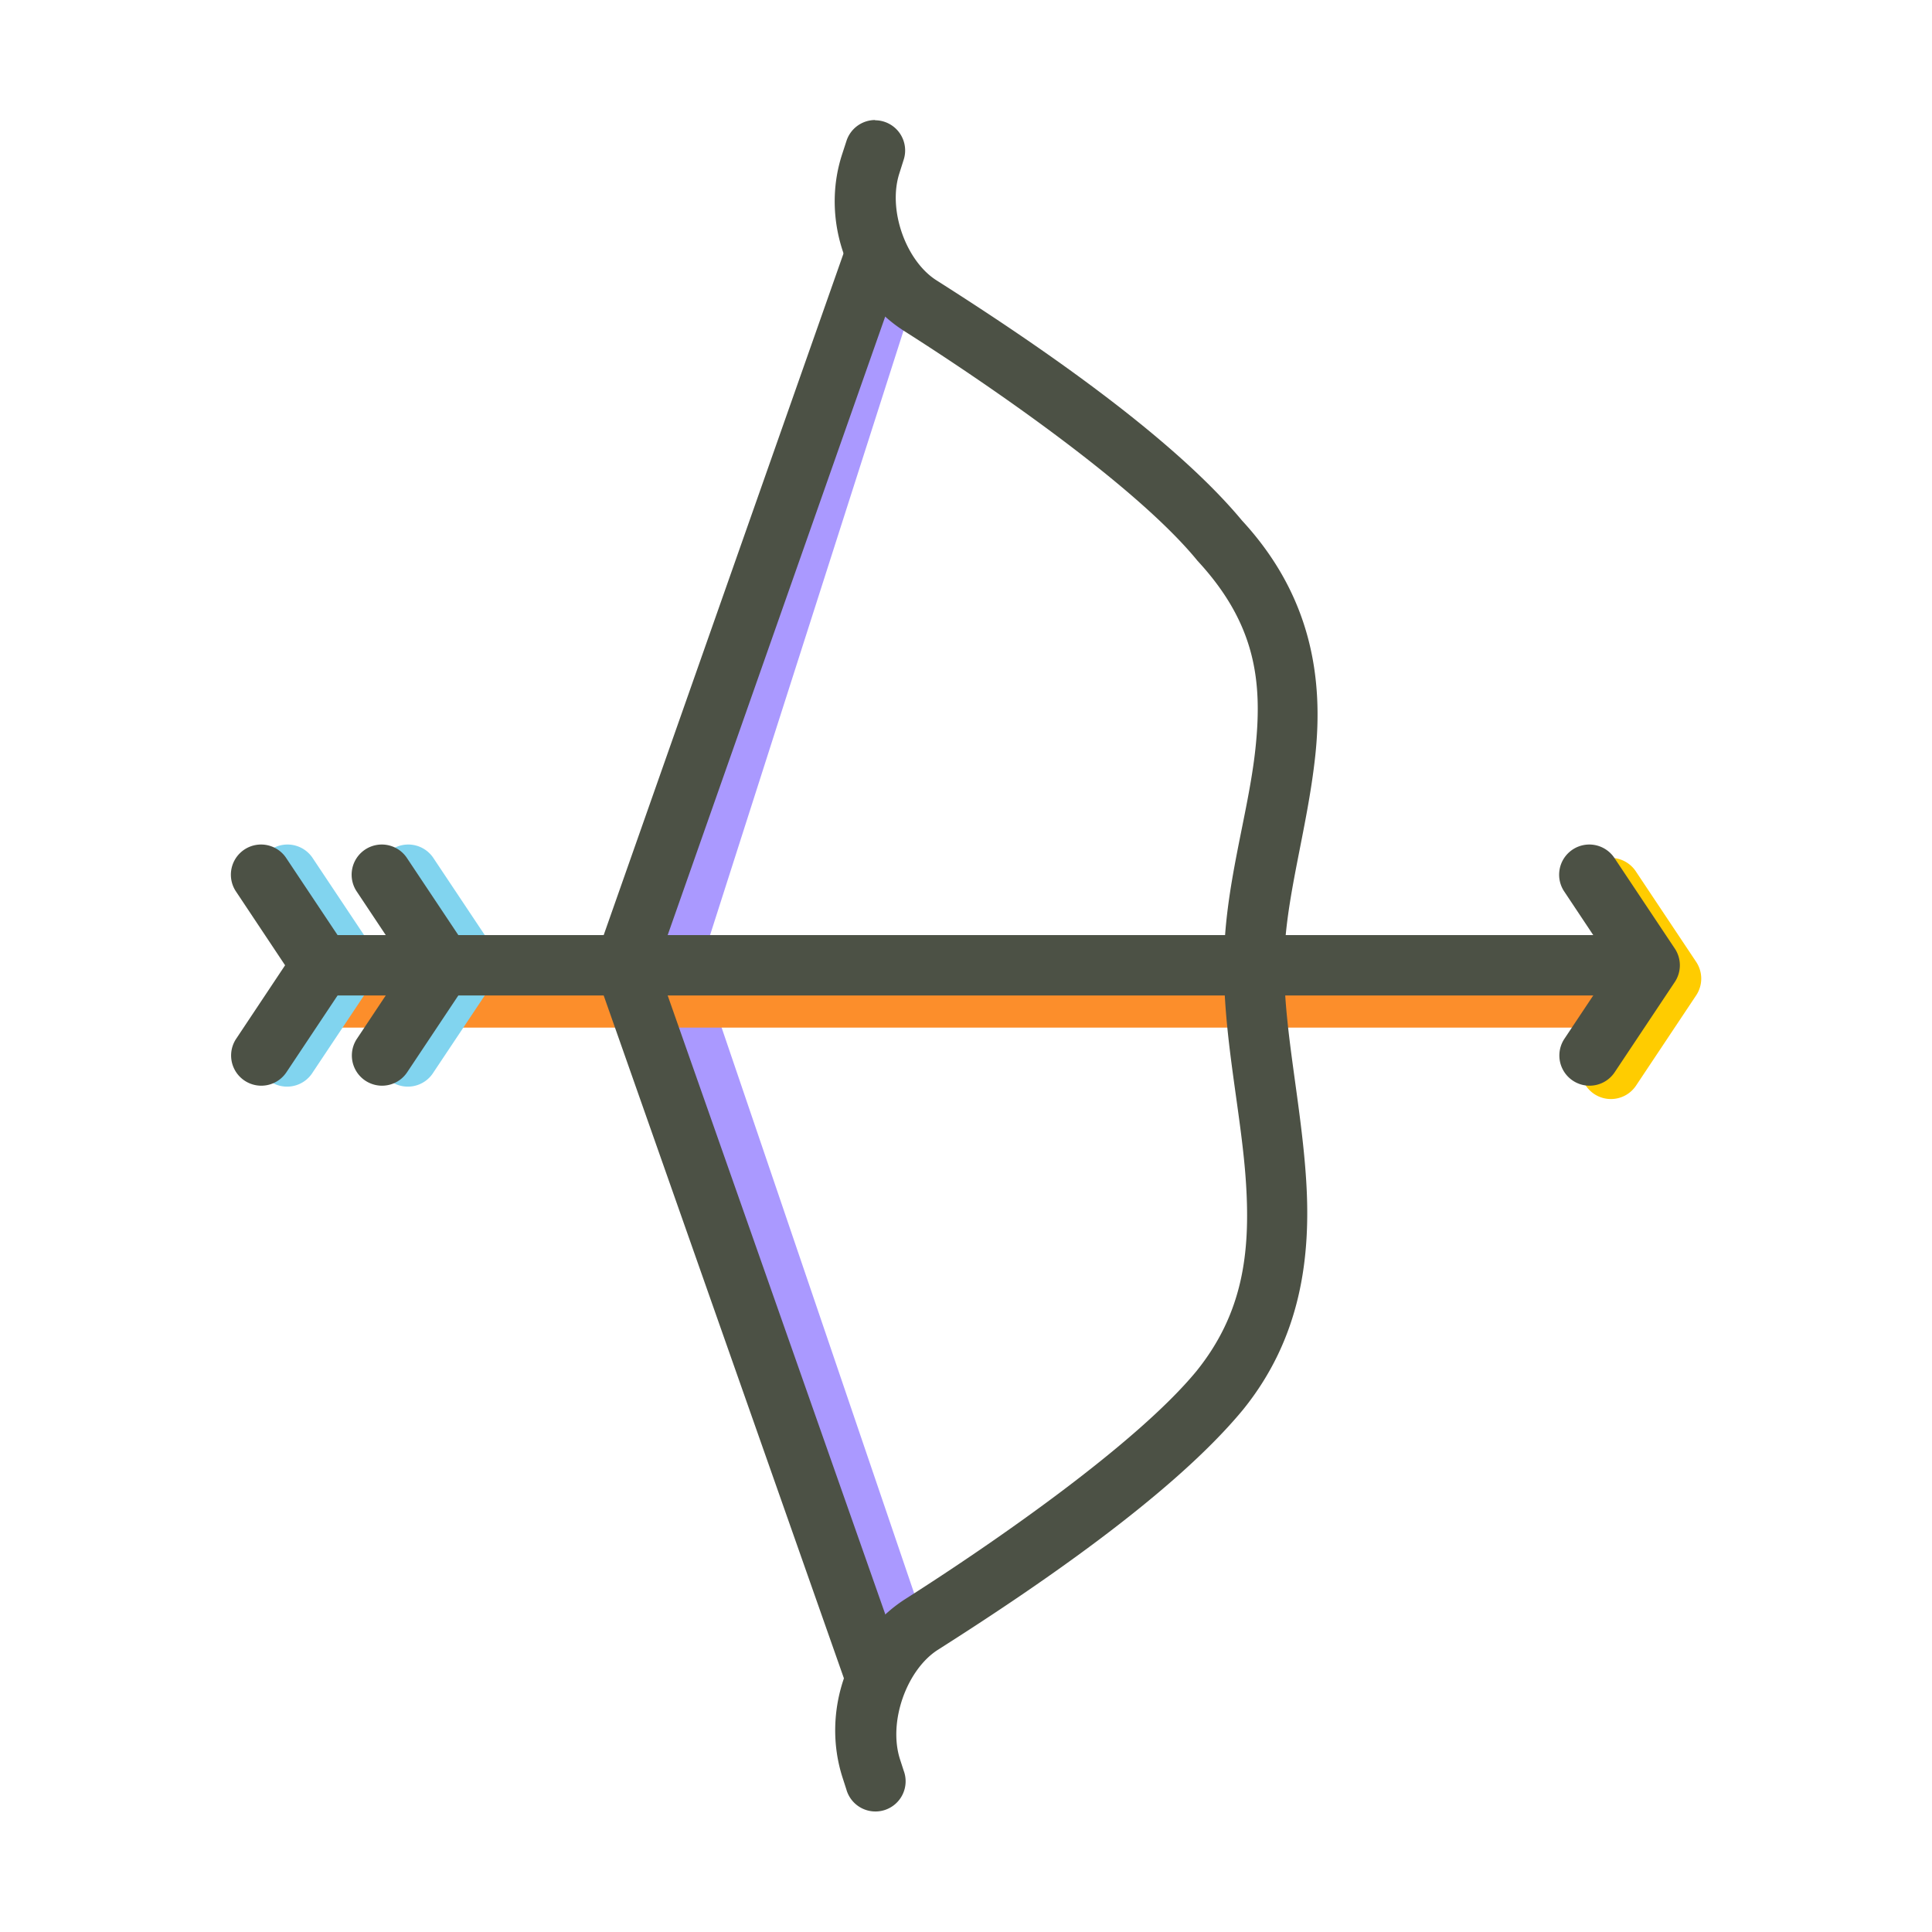 <?xml version="1.0" encoding="UTF-8"?>
<svg xmlns="http://www.w3.org/2000/svg" width="32" height="32" id="archery">
  <g fill-rule="evenodd" color="#000" font-family="sans-serif" font-weight="400">
    <path fill="#a9f" style="line-height:normal;text-indent:0;text-align:start;text-decoration-line:none;text-decoration-style:solid;text-decoration-color:#000;text-transform:none;block-progression:tb;white-space:normal;isolation:auto;mix-blend-mode:normal;solid-color:#000;solid-opacity:1" d="m-1908.511 2563.404-3.751 11.678 3.84 11.26.94-.33-3.72-10.93 3.632-11.348z" overflow="visible" transform="translate(1922.803 -2559.094)"></path>
    <path fill="#fc8e2b" style="line-height:normal;text-indent:0;text-align:start;text-decoration-line:none;text-decoration-style:solid;text-decoration-color:#000;text-transform:none;block-progression:tb;white-space:normal;isolation:auto;mix-blend-mode:normal;solid-color:#000;solid-opacity:1" d="M-1917.473 2575.115a.5.5 0 1 0 0 1h21.744a.5.5 0 1 0 0-1h-21.744z" overflow="visible" transform="translate(1922.803 -2559.094)"></path>
    <path fill="#81d4ef" style="line-height:normal;text-indent:0;text-align:start;text-decoration-line:none;text-decoration-style:solid;text-decoration-color:#000;text-transform:none;block-progression:tb;white-space:normal;isolation:auto;mix-blend-mode:normal;solid-color:#000;solid-opacity:1" d="M-1918.043 2573.082a.5.5 0 0 0-.41.783l.81 1.217-.81 1.217a.5.5 0 1 0 .831.555l.997-1.495a.5.5 0 0 0 0-.554l-.996-1.494a.5.5 0 0 0-.422-.229z" overflow="visible" transform="translate(1922.803 -2559.094)"></path>
    <path fill="#81d4ef" style="line-height:normal;text-indent:0;text-align:start;text-decoration-line:none;text-decoration-style:solid;text-decoration-color:#000;text-transform:none;block-progression:tb;white-space:normal;isolation:auto;mix-blend-mode:normal;solid-color:#000;solid-opacity:1" d="M-1916.043 2573.082a.5.5 0 0 0-.41.783l.81 1.217-.81 1.217a.5.5 0 1 0 .831.555l.997-1.495a.5.5 0 0 0 0-.554l-.996-1.494a.5.5 0 0 0-.422-.229z" overflow="visible" transform="translate(1922.803 -2559.094)"></path>
    <path fill="#fc0" style="line-height:normal;text-indent:0;text-align:start;text-decoration-line:none;text-decoration-style:solid;text-decoration-color:#000;text-transform:none;block-progression:tb;white-space:normal;isolation:auto;mix-blend-mode:normal;solid-color:#000;solid-opacity:1" d="M-1896.127 2573.303a.5.5 0 0 0-.41.783l.81 1.217-.81 1.217a.5.5 0 1 0 .832.555l.996-1.495a.5.5 0 0 0 0-.554l-.996-1.494a.5.5 0 0 0-.422-.229z" overflow="visible" transform="translate(1922.803 -2559.094)"></path>
    <path fill="#4c5145" d="M-1896.48 2573.082a.5.5 0 0 0-.411.783l.81 1.217-.81 1.217a.5.5 0 1 0 .832.555l.996-1.495a.5.5 0 0 0 0-.554l-.996-1.494a.5.5 0 0 0-.422-.229zm-22 0a.5.5 0 0 0-.411.783l.81 1.217-.81 1.217a.5.5 0 1 0 .832.555l.996-1.495a.5.5 0 0 0 0-.554l-.996-1.494a.5.5 0 0 0-.422-.229zm10.171-12a.5.5 0 0 0-.476.353l-.07.215c-.355 1.09.082 2.326 1.027 2.926 1.48.94 3.843 2.575 4.842 3.785a.5.5 0 0 0 .018.022c.97 1.048 1.076 2.007.959 3.11-.117 1.102-.522 2.3-.522 3.59 0 1.26.297 2.493.367 3.63.07 1.138-.054 2.141-.826 3.096-.994 1.203-3.333 2.825-4.812 3.766-.96.61-1.403 1.864-1.043 2.97l.06.186a.5.5 0 1 0 .95-.309l-.06-.185c-.203-.626.113-1.491.628-1.818 1.51-.96 3.864-2.536 5.053-3.977.962-1.19 1.124-2.53 1.046-3.787-.078-1.257-.365-2.473-.365-3.569 0-1.066.383-2.233.516-3.484.132-1.249-.051-2.627-1.215-3.887-1.2-1.445-3.557-3.023-5.06-3.978-.502-.318-.812-1.163-.614-1.774l.068-.215a.5.5 0 0 0-.472-.662z" overflow="visible" style="line-height:normal;text-indent:0;text-align:start;text-decoration-line:none;text-decoration-style:solid;text-decoration-color:#000;text-transform:none;block-progression:tb;white-space:normal;isolation:auto;mix-blend-mode:normal;solid-color:#000;solid-opacity:1" transform="translate(1922.803 -2559.094)"></path>
    <path fill="#4c5145" d="m-1908.7 2562.918-4.28 12.164 4.28 12.166.942-.33-4.162-11.836 4.162-11.834-.942-.33z" overflow="visible" style="line-height:normal;text-indent:0;text-align:start;text-decoration-line:none;text-decoration-style:solid;text-decoration-color:#000;text-transform:none;block-progression:tb;white-space:normal;isolation:auto;mix-blend-mode:normal;solid-color:#000;solid-opacity:1" transform="translate(1922.803 -2559.094)"></path>
    <path fill="#4c5145" d="M-1917.473 2574.582a.5.5 0 1 0 0 1h21.744a.5.5 0 1 0 0-1h-21.744z" overflow="visible" style="line-height:normal;text-indent:0;text-align:start;text-decoration-line:none;text-decoration-style:solid;text-decoration-color:#000;text-transform:none;block-progression:tb;white-space:normal;isolation:auto;mix-blend-mode:normal;solid-color:#000;solid-opacity:1" transform="translate(1922.803 -2559.094)"></path>
    <path fill="#4c5145" d="M-1916.48 2573.082a.5.5 0 0 0-.411.783l.81 1.217-.81 1.217a.5.5 0 1 0 .832.555l.996-1.495a.5.5 0 0 0 0-.554l-.996-1.494a.5.5 0 0 0-.422-.229z" overflow="visible" style="line-height:normal;text-indent:0;text-align:start;text-decoration-line:none;text-decoration-style:solid;text-decoration-color:#000;text-transform:none;block-progression:tb;white-space:normal;isolation:auto;mix-blend-mode:normal;solid-color:#000;solid-opacity:1" transform="translate(1922.803 -2559.094)"></path>
  </g>
</svg>
